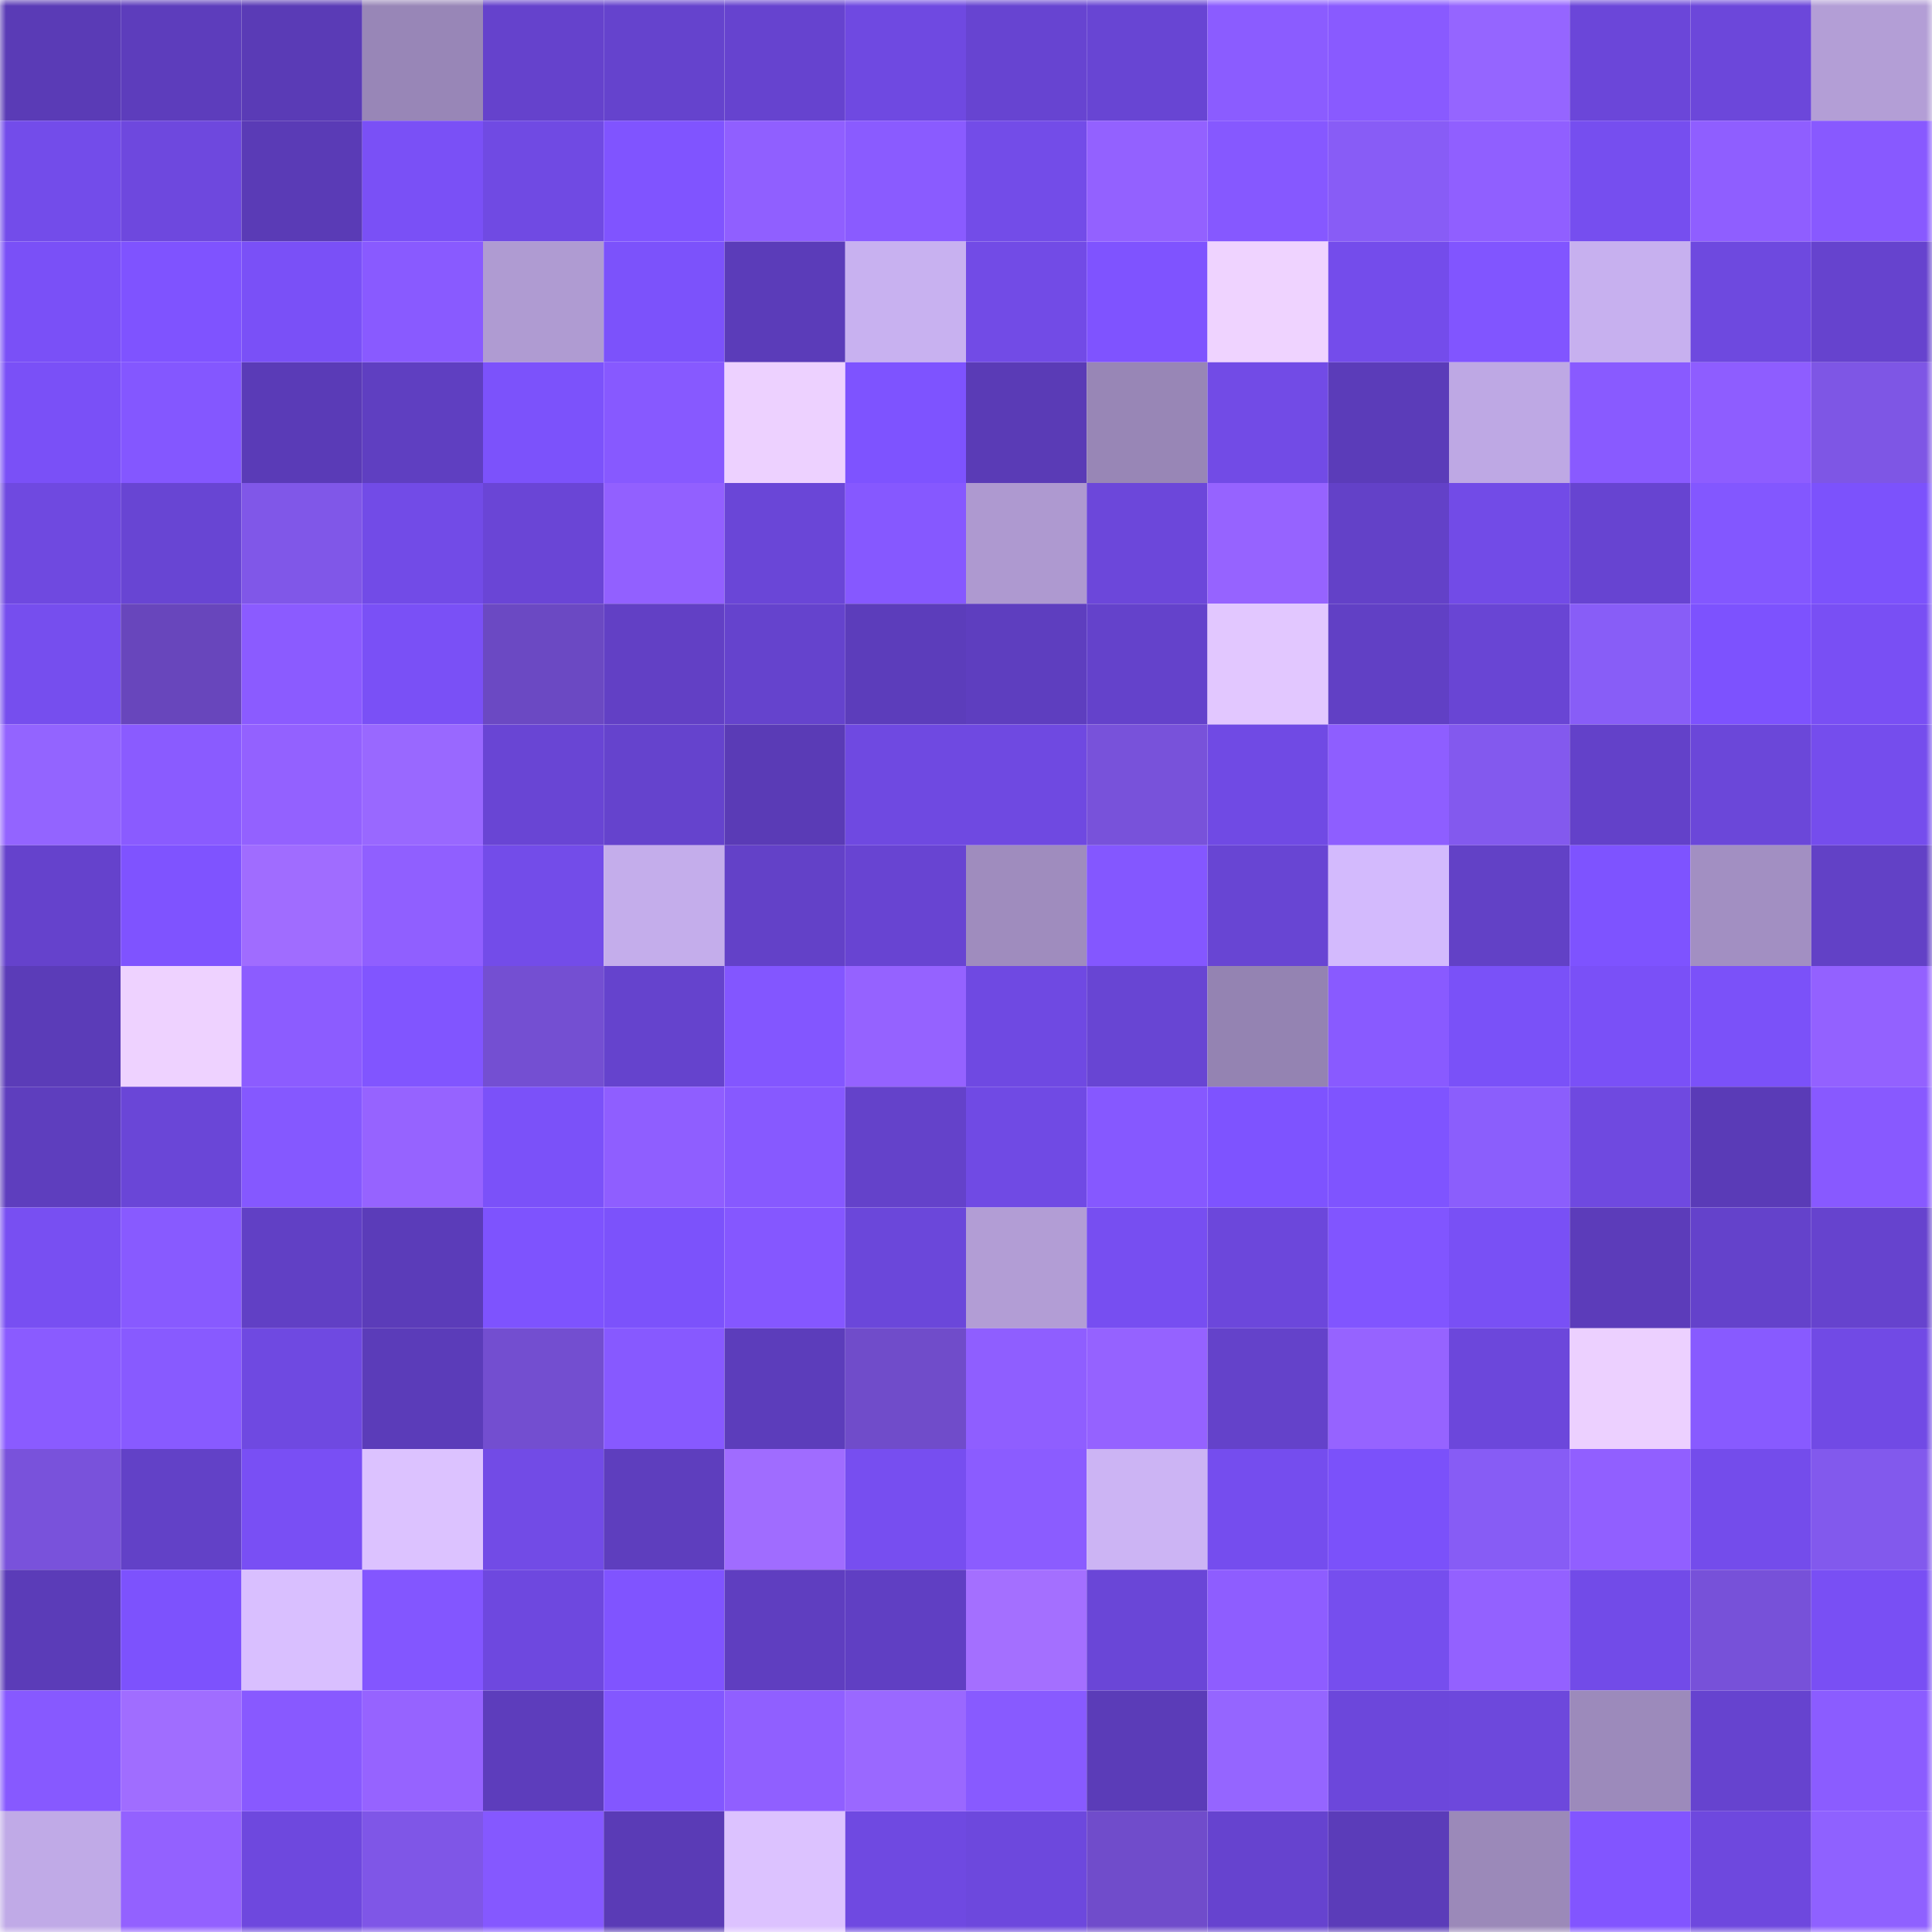 <svg viewBox="0 0 160 160" fill="none" role="img" xmlns="http://www.w3.org/2000/svg" width="240" height="240" name="linea%2Cpinkfrog.linea.eth"><mask id="1391679453" mask-type="alpha" maskUnits="userSpaceOnUse" x="0" y="0" width="160" height="160"><rect width="160" height="160" fill="#FFFFFF"></rect></mask><g mask="url(#1391679453)"><rect x="0" y="0" width="10" height="10" fill="#5a3bb6"></rect><rect x="10" y="0" width="10" height="10" fill="#5d3dbc"></rect><rect x="20" y="0" width="10" height="10" fill="#5a3bb6"></rect><rect x="30" y="0" width="10" height="10" fill="#9886b7"></rect><rect x="40" y="0" width="10" height="10" fill="#6542cc"></rect><rect x="50" y="0" width="10" height="10" fill="#6543cd"></rect><rect x="60" y="0" width="10" height="10" fill="#6643cf"></rect><rect x="70" y="0" width="10" height="10" fill="#6f49e1"></rect><rect x="80" y="0" width="10" height="10" fill="#6744d1"></rect><rect x="90" y="0" width="10" height="10" fill="#6845d3"></rect><rect x="100" y="0" width="10" height="10" fill="#8b5cff"></rect><rect x="110" y="0" width="10" height="10" fill="#895aff"></rect><rect x="120" y="0" width="10" height="10" fill="#9565ff"></rect><rect x="130" y="0" width="10" height="10" fill="#6b46d9"></rect><rect x="140" y="0" width="10" height="10" fill="#6c47da"></rect><rect x="150" y="0" width="10" height="10" fill="#b39ed6"></rect><rect x="0" y="10" width="10" height="10" fill="#734cea"></rect><rect x="10" y="10" width="10" height="10" fill="#6e48de"></rect><rect x="20" y="10" width="10" height="10" fill="#5a3bb6"></rect><rect x="30" y="10" width="10" height="10" fill="#7a50f6"></rect><rect x="40" y="10" width="10" height="10" fill="#704ae3"></rect><rect x="50" y="10" width="10" height="10" fill="#8054ff"></rect><rect x="60" y="10" width="10" height="10" fill="#905fff"></rect><rect x="70" y="10" width="10" height="10" fill="#8a5bff"></rect><rect x="80" y="10" width="10" height="10" fill="#734ce8"></rect><rect x="90" y="10" width="10" height="10" fill="#9361ff"></rect><rect x="100" y="10" width="10" height="10" fill="#8658ff"></rect><rect x="110" y="10" width="10" height="10" fill="#885cf6"></rect><rect x="120" y="10" width="10" height="10" fill="#905fff"></rect><rect x="130" y="10" width="10" height="10" fill="#764eef"></rect><rect x="140" y="10" width="10" height="10" fill="#8f5eff"></rect><rect x="150" y="10" width="10" height="10" fill="#8859ff"></rect><rect x="0" y="20" width="10" height="10" fill="#7a50f7"></rect><rect x="10" y="20" width="10" height="10" fill="#7f53ff"></rect><rect x="20" y="20" width="10" height="10" fill="#7a50f7"></rect><rect x="30" y="20" width="10" height="10" fill="#895aff"></rect><rect x="40" y="20" width="10" height="10" fill="#af9bd2"></rect><rect x="50" y="20" width="10" height="10" fill="#7c52fb"></rect><rect x="60" y="20" width="10" height="10" fill="#5b3cb9"></rect><rect x="70" y="20" width="10" height="10" fill="#c8b1f0"></rect><rect x="80" y="20" width="10" height="10" fill="#724be6"></rect><rect x="90" y="20" width="10" height="10" fill="#7f53ff"></rect><rect x="100" y="20" width="10" height="10" fill="#efd3ff"></rect><rect x="110" y="20" width="10" height="10" fill="#744ceb"></rect><rect x="120" y="20" width="10" height="10" fill="#8155ff"></rect><rect x="130" y="20" width="10" height="10" fill="#c7b0ef"></rect><rect x="140" y="20" width="10" height="10" fill="#6e49df"></rect><rect x="150" y="20" width="10" height="10" fill="#6643ce"></rect><rect x="0" y="30" width="10" height="10" fill="#7a50f7"></rect><rect x="10" y="30" width="10" height="10" fill="#8457ff"></rect><rect x="20" y="30" width="10" height="10" fill="#5a3bb7"></rect><rect x="30" y="30" width="10" height="10" fill="#5f3fc1"></rect><rect x="40" y="30" width="10" height="10" fill="#7c52fb"></rect><rect x="50" y="30" width="10" height="10" fill="#8759ff"></rect><rect x="60" y="30" width="10" height="10" fill="#edd1ff"></rect><rect x="70" y="30" width="10" height="10" fill="#7e53ff"></rect><rect x="80" y="30" width="10" height="10" fill="#5a3bb6"></rect><rect x="90" y="30" width="10" height="10" fill="#9886b6"></rect><rect x="100" y="30" width="10" height="10" fill="#724be6"></rect><rect x="110" y="30" width="10" height="10" fill="#5b3cb9"></rect><rect x="120" y="30" width="10" height="10" fill="#bea8e4"></rect><rect x="130" y="30" width="10" height="10" fill="#895aff"></rect><rect x="140" y="30" width="10" height="10" fill="#8e5dff"></rect><rect x="150" y="30" width="10" height="10" fill="#7e56e5"></rect><rect x="0" y="40" width="10" height="10" fill="#6f49e0"></rect><rect x="10" y="40" width="10" height="10" fill="#6845d3"></rect><rect x="20" y="40" width="10" height="10" fill="#8057e8"></rect><rect x="30" y="40" width="10" height="10" fill="#724be7"></rect><rect x="40" y="40" width="10" height="10" fill="#6a45d6"></rect><rect x="50" y="40" width="10" height="10" fill="#9260ff"></rect><rect x="60" y="40" width="10" height="10" fill="#6a46d7"></rect><rect x="70" y="40" width="10" height="10" fill="#8658ff"></rect><rect x="80" y="40" width="10" height="10" fill="#ae99d0"></rect><rect x="90" y="40" width="10" height="10" fill="#6c47da"></rect><rect x="100" y="40" width="10" height="10" fill="#9663ff"></rect><rect x="110" y="40" width="10" height="10" fill="#6341c8"></rect><rect x="120" y="40" width="10" height="10" fill="#724be7"></rect><rect x="130" y="40" width="10" height="10" fill="#6744d1"></rect><rect x="140" y="40" width="10" height="10" fill="#8357ff"></rect><rect x="150" y="40" width="10" height="10" fill="#7c52fc"></rect><rect x="0" y="50" width="10" height="10" fill="#764eee"></rect><rect x="10" y="50" width="10" height="10" fill="#6846bc"></rect><rect x="20" y="50" width="10" height="10" fill="#8b5bff"></rect><rect x="30" y="50" width="10" height="10" fill="#7a50f6"></rect><rect x="40" y="50" width="10" height="10" fill="#6b49c3"></rect><rect x="50" y="50" width="10" height="10" fill="#6240c5"></rect><rect x="60" y="50" width="10" height="10" fill="#6543cd"></rect><rect x="70" y="50" width="10" height="10" fill="#5c3dbb"></rect><rect x="80" y="50" width="10" height="10" fill="#5e3ebf"></rect><rect x="90" y="50" width="10" height="10" fill="#6442cb"></rect><rect x="100" y="50" width="10" height="10" fill="#e2c7ff"></rect><rect x="110" y="50" width="10" height="10" fill="#6140c5"></rect><rect x="120" y="50" width="10" height="10" fill="#6945d4"></rect><rect x="130" y="50" width="10" height="10" fill="#885df7"></rect><rect x="140" y="50" width="10" height="10" fill="#7d52fe"></rect><rect x="150" y="50" width="10" height="10" fill="#794ff4"></rect><rect x="0" y="60" width="10" height="10" fill="#9364ff"></rect><rect x="10" y="60" width="10" height="10" fill="#8a5bff"></rect><rect x="20" y="60" width="10" height="10" fill="#9361ff"></rect><rect x="30" y="60" width="10" height="10" fill="#9968ff"></rect><rect x="40" y="60" width="10" height="10" fill="#6945d4"></rect><rect x="50" y="60" width="10" height="10" fill="#6543cd"></rect><rect x="60" y="60" width="10" height="10" fill="#5a3bb6"></rect><rect x="70" y="60" width="10" height="10" fill="#6f49e1"></rect><rect x="80" y="60" width="10" height="10" fill="#6f49e1"></rect><rect x="90" y="60" width="10" height="10" fill="#7852da"></rect><rect x="100" y="60" width="10" height="10" fill="#704ae4"></rect><rect x="110" y="60" width="10" height="10" fill="#8e5eff"></rect><rect x="120" y="60" width="10" height="10" fill="#8359ee"></rect><rect x="130" y="60" width="10" height="10" fill="#6341c9"></rect><rect x="140" y="60" width="10" height="10" fill="#6b47d9"></rect><rect x="150" y="60" width="10" height="10" fill="#754ded"></rect><rect x="0" y="70" width="10" height="10" fill="#6542cc"></rect><rect x="10" y="70" width="10" height="10" fill="#7f53ff"></rect><rect x="20" y="70" width="10" height="10" fill="#a06cff"></rect><rect x="30" y="70" width="10" height="10" fill="#905fff"></rect><rect x="40" y="70" width="10" height="10" fill="#734ce9"></rect><rect x="50" y="70" width="10" height="10" fill="#c4adeb"></rect><rect x="60" y="70" width="10" height="10" fill="#6341c8"></rect><rect x="70" y="70" width="10" height="10" fill="#6844d2"></rect><rect x="80" y="70" width="10" height="10" fill="#9f8cbe"></rect><rect x="90" y="70" width="10" height="10" fill="#8457ff"></rect><rect x="100" y="70" width="10" height="10" fill="#6845d3"></rect><rect x="110" y="70" width="10" height="10" fill="#d3bafd"></rect><rect x="120" y="70" width="10" height="10" fill="#6241c6"></rect><rect x="130" y="70" width="10" height="10" fill="#7e53ff"></rect><rect x="140" y="70" width="10" height="10" fill="#a28fc2"></rect><rect x="150" y="70" width="10" height="10" fill="#6241c6"></rect><rect x="0" y="80" width="10" height="10" fill="#5b3cb8"></rect><rect x="10" y="80" width="10" height="10" fill="#eed2ff"></rect><rect x="20" y="80" width="10" height="10" fill="#8c5cff"></rect><rect x="30" y="80" width="10" height="10" fill="#8155ff"></rect><rect x="40" y="80" width="10" height="10" fill="#744fd2"></rect><rect x="50" y="80" width="10" height="10" fill="#6543cd"></rect><rect x="60" y="80" width="10" height="10" fill="#8356ff"></rect><rect x="70" y="80" width="10" height="10" fill="#9562ff"></rect><rect x="80" y="80" width="10" height="10" fill="#6f49e2"></rect><rect x="90" y="80" width="10" height="10" fill="#6845d3"></rect><rect x="100" y="80" width="10" height="10" fill="#9483b2"></rect><rect x="110" y="80" width="10" height="10" fill="#895aff"></rect><rect x="120" y="80" width="10" height="10" fill="#7a51f8"></rect><rect x="130" y="80" width="10" height="10" fill="#7a50f7"></rect><rect x="140" y="80" width="10" height="10" fill="#7b51f9"></rect><rect x="150" y="80" width="10" height="10" fill="#9361ff"></rect><rect x="0" y="90" width="10" height="10" fill="#5e3ebe"></rect><rect x="10" y="90" width="10" height="10" fill="#6a46d7"></rect><rect x="20" y="90" width="10" height="10" fill="#8558ff"></rect><rect x="30" y="90" width="10" height="10" fill="#9663ff"></rect><rect x="40" y="90" width="10" height="10" fill="#7b51f9"></rect><rect x="50" y="90" width="10" height="10" fill="#8f5eff"></rect><rect x="60" y="90" width="10" height="10" fill="#8759ff"></rect><rect x="70" y="90" width="10" height="10" fill="#6442ca"></rect><rect x="80" y="90" width="10" height="10" fill="#704ae4"></rect><rect x="90" y="90" width="10" height="10" fill="#8658ff"></rect><rect x="100" y="90" width="10" height="10" fill="#7e53ff"></rect><rect x="110" y="90" width="10" height="10" fill="#7f54ff"></rect><rect x="120" y="90" width="10" height="10" fill="#8b5efc"></rect><rect x="130" y="90" width="10" height="10" fill="#6f49e0"></rect><rect x="140" y="90" width="10" height="10" fill="#5a3bb7"></rect><rect x="150" y="90" width="10" height="10" fill="#8859ff"></rect><rect x="0" y="100" width="10" height="10" fill="#784ff2"></rect><rect x="10" y="100" width="10" height="10" fill="#885aff"></rect><rect x="20" y="100" width="10" height="10" fill="#6140c5"></rect><rect x="30" y="100" width="10" height="10" fill="#5b3cb9"></rect><rect x="40" y="100" width="10" height="10" fill="#7e53fe"></rect><rect x="50" y="100" width="10" height="10" fill="#7c52fb"></rect><rect x="60" y="100" width="10" height="10" fill="#8557ff"></rect><rect x="70" y="100" width="10" height="10" fill="#6b47da"></rect><rect x="80" y="100" width="10" height="10" fill="#b29dd5"></rect><rect x="90" y="100" width="10" height="10" fill="#774ef1"></rect><rect x="100" y="100" width="10" height="10" fill="#6c47db"></rect><rect x="110" y="100" width="10" height="10" fill="#8155ff"></rect><rect x="120" y="100" width="10" height="10" fill="#7950f5"></rect><rect x="130" y="100" width="10" height="10" fill="#5c3cba"></rect><rect x="140" y="100" width="10" height="10" fill="#6442cb"></rect><rect x="150" y="100" width="10" height="10" fill="#6643ce"></rect><rect x="0" y="110" width="10" height="10" fill="#8a5bff"></rect><rect x="10" y="110" width="10" height="10" fill="#885aff"></rect><rect x="20" y="110" width="10" height="10" fill="#6f49e1"></rect><rect x="30" y="110" width="10" height="10" fill="#5b3cb9"></rect><rect x="40" y="110" width="10" height="10" fill="#734ed0"></rect><rect x="50" y="110" width="10" height="10" fill="#8759ff"></rect><rect x="60" y="110" width="10" height="10" fill="#5c3dbb"></rect><rect x="70" y="110" width="10" height="10" fill="#704cca"></rect><rect x="80" y="110" width="10" height="10" fill="#8f5eff"></rect><rect x="90" y="110" width="10" height="10" fill="#9562ff"></rect><rect x="100" y="110" width="10" height="10" fill="#6442ca"></rect><rect x="110" y="110" width="10" height="10" fill="#9663ff"></rect><rect x="120" y="110" width="10" height="10" fill="#6c47db"></rect><rect x="130" y="110" width="10" height="10" fill="#ecd0ff"></rect><rect x="140" y="110" width="10" height="10" fill="#885aff"></rect><rect x="150" y="110" width="10" height="10" fill="#714ae5"></rect><rect x="0" y="120" width="10" height="10" fill="#7952db"></rect><rect x="10" y="120" width="10" height="10" fill="#6241c7"></rect><rect x="20" y="120" width="10" height="10" fill="#794ff4"></rect><rect x="30" y="120" width="10" height="10" fill="#dcc2ff"></rect><rect x="40" y="120" width="10" height="10" fill="#724be6"></rect><rect x="50" y="120" width="10" height="10" fill="#5e3ebe"></rect><rect x="60" y="120" width="10" height="10" fill="#a06cff"></rect><rect x="70" y="120" width="10" height="10" fill="#774ef0"></rect><rect x="80" y="120" width="10" height="10" fill="#8b5cff"></rect><rect x="90" y="120" width="10" height="10" fill="#ccb4f4"></rect><rect x="100" y="120" width="10" height="10" fill="#754dee"></rect><rect x="110" y="120" width="10" height="10" fill="#7b51fa"></rect><rect x="120" y="120" width="10" height="10" fill="#875cf5"></rect><rect x="130" y="120" width="10" height="10" fill="#915fff"></rect><rect x="140" y="120" width="10" height="10" fill="#744ceb"></rect><rect x="150" y="120" width="10" height="10" fill="#8259ed"></rect><rect x="0" y="130" width="10" height="10" fill="#5b3cb8"></rect><rect x="10" y="130" width="10" height="10" fill="#7d52fd"></rect><rect x="20" y="130" width="10" height="10" fill="#d9bfff"></rect><rect x="30" y="130" width="10" height="10" fill="#8356ff"></rect><rect x="40" y="130" width="10" height="10" fill="#6e48df"></rect><rect x="50" y="130" width="10" height="10" fill="#8054ff"></rect><rect x="60" y="130" width="10" height="10" fill="#5f3ec0"></rect><rect x="70" y="130" width="10" height="10" fill="#603fc3"></rect><rect x="80" y="130" width="10" height="10" fill="#a46fff"></rect><rect x="90" y="130" width="10" height="10" fill="#6a46d7"></rect><rect x="100" y="130" width="10" height="10" fill="#8e5dff"></rect><rect x="110" y="130" width="10" height="10" fill="#764eee"></rect><rect x="120" y="130" width="10" height="10" fill="#9361ff"></rect><rect x="130" y="130" width="10" height="10" fill="#724be8"></rect><rect x="140" y="130" width="10" height="10" fill="#7751d9"></rect><rect x="150" y="130" width="10" height="10" fill="#794ff4"></rect><rect x="0" y="140" width="10" height="10" fill="#8759ff"></rect><rect x="10" y="140" width="10" height="10" fill="#a06dff"></rect><rect x="20" y="140" width="10" height="10" fill="#8859ff"></rect><rect x="30" y="140" width="10" height="10" fill="#9663ff"></rect><rect x="40" y="140" width="10" height="10" fill="#5d3dbc"></rect><rect x="50" y="140" width="10" height="10" fill="#8357ff"></rect><rect x="60" y="140" width="10" height="10" fill="#905fff"></rect><rect x="70" y="140" width="10" height="10" fill="#9a68ff"></rect><rect x="80" y="140" width="10" height="10" fill="#885aff"></rect><rect x="90" y="140" width="10" height="10" fill="#5b3cb8"></rect><rect x="100" y="140" width="10" height="10" fill="#9565ff"></rect><rect x="110" y="140" width="10" height="10" fill="#6c47db"></rect><rect x="120" y="140" width="10" height="10" fill="#6d48dc"></rect><rect x="130" y="140" width="10" height="10" fill="#9c8abb"></rect><rect x="140" y="140" width="10" height="10" fill="#6643cf"></rect><rect x="150" y="140" width="10" height="10" fill="#8b5cff"></rect><rect x="0" y="150" width="10" height="10" fill="#c0aae7"></rect><rect x="10" y="150" width="10" height="10" fill="#9361ff"></rect><rect x="20" y="150" width="10" height="10" fill="#6e48de"></rect><rect x="30" y="150" width="10" height="10" fill="#7f56e7"></rect><rect x="40" y="150" width="10" height="10" fill="#8558ff"></rect><rect x="50" y="150" width="10" height="10" fill="#5a3bb6"></rect><rect x="60" y="150" width="10" height="10" fill="#dcc2ff"></rect><rect x="70" y="150" width="10" height="10" fill="#6f49e1"></rect><rect x="80" y="150" width="10" height="10" fill="#6d48dd"></rect><rect x="90" y="150" width="10" height="10" fill="#704ccb"></rect><rect x="100" y="150" width="10" height="10" fill="#6643cf"></rect><rect x="110" y="150" width="10" height="10" fill="#5b3cb9"></rect><rect x="120" y="150" width="10" height="10" fill="#9b89b9"></rect><rect x="130" y="150" width="10" height="10" fill="#8255ff"></rect><rect x="140" y="150" width="10" height="10" fill="#6e48de"></rect><rect x="150" y="150" width="10" height="10" fill="#8f61ff"></rect></g></svg>